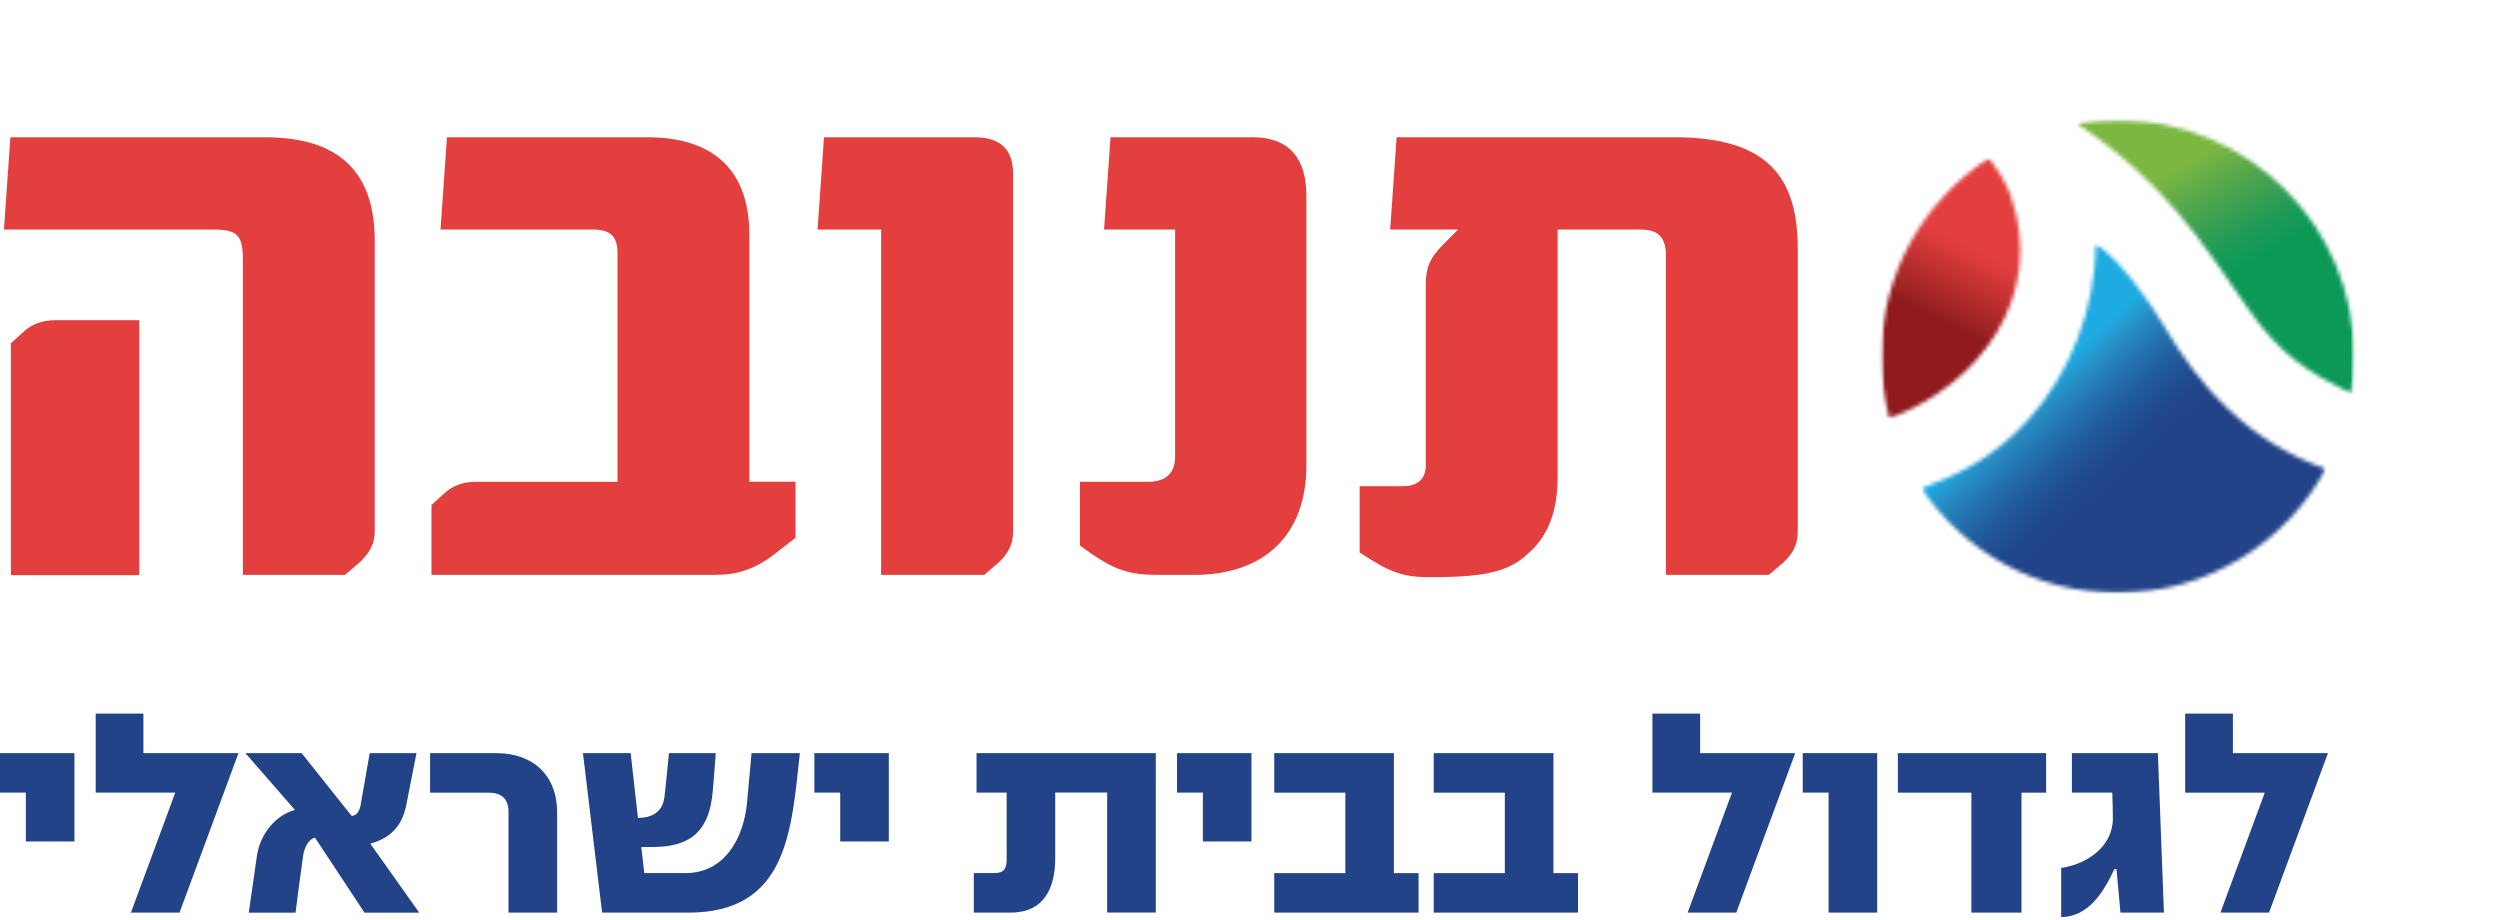 <svg xmlns="http://www.w3.org/2000/svg" width="628" height="231" viewBox="0 0 628 231" fill="none"><g clip-path="url(#clip0_823_1135)"><mask id="mask0_823_1135" style="mask-type:luminance" maskUnits="userSpaceOnUse" x="482" y="61" width="103" height="88"><path d="M584.22 61.26H482.66V148.94H584.22V61.26Z" fill="white"></path></mask><g mask="url(#mask0_823_1135)"><mask id="mask1_823_1135" style="mask-type:luminance" maskUnits="userSpaceOnUse" x="482" y="61" width="103" height="88"><path d="M584.22 117.81C574.17 136.34 554.53 148.95 531.96 148.95C511.45 148.95 493.31 138.5 482.68 122.69C492.08 119.18 500.73 115 509.38 105.56C519.96 94.01 526.42 77.46 526.42 61.25C532.74 65.38 540.21 76.14 543.55 81.8C552.42 97.08 564.67 110.83 584.22 117.81Z" fill="white"></path></mask><g mask="url(#mask1_823_1135)"><path d="M537.7 10.66L627.91 108.77L529.2 199.54L438.98 101.43L537.7 10.66Z" fill="url(#paint0_linear_823_1135)"></path></g></g><mask id="mask2_823_1135" style="mask-type:luminance" maskUnits="userSpaceOnUse" x="472" y="39" width="42" height="67"><path d="M513.98 39.74H472.57V105.06H513.98V39.74Z" fill="white"></path></mask><g mask="url(#mask2_823_1135)"><mask id="mask3_823_1135" style="mask-type:luminance" maskUnits="userSpaceOnUse" x="472" y="39" width="36" height="67"><path d="M472.582 89.531C472.582 68.671 483.302 50.31 499.582 39.73C501.822 42.581 503.802 45.611 505.032 49.041C513.992 74.111 497.342 96.731 474.602 105.07C473.282 100.11 472.582 94.88 472.582 89.531Z" fill="white"></path></mask><g mask="url(#mask3_823_1135)"><path d="M540.162 52.83L505.692 121.66L446.422 91.98L480.892 23.15L540.162 52.83Z" fill="url(#paint1_linear_823_1135)"></path></g></g><mask id="mask4_823_1135" style="mask-type:luminance" maskUnits="userSpaceOnUse" x="521" y="30" width="71" height="69"><path d="M591.36 30.14H521.73V98.89H591.36V30.14Z" fill="white"></path></mask><g mask="url(#mask4_823_1135)"><mask id="mask5_823_1135" style="mask-type:luminance" maskUnits="userSpaceOnUse" x="521" y="30" width="71" height="69"><path d="M521.73 31.04C525.07 30.43 528.491 30.16 531.961 30.16C564.771 30.16 591.38 56.73 591.38 89.53C591.38 92.74 591.121 95.85 590.641 98.88C579.831 93.43 572.94 89.39 564.73 77.54C553.01 60.68 543.82 45.79 521.74 31.03" fill="white"></path></mask><g mask="url(#mask5_823_1135)"><path d="M573.961 0L621.141 81.7L539.141 129.04L491.961 47.34L573.961 0Z" fill="url(#paint2_linear_823_1135)"></path></g></g><path d="M244.878 34.48H206.988L205.368 57.66H221.338V144.41H247.228L251.068 141.11C253.628 138.58 254.478 136.46 254.478 133.35V43.6C254.478 36.81 250.438 34.48 244.878 34.48ZM314.718 34.48H278.958L277.338 57.66H295.188V114.63C295.188 119.09 292.628 121.03 288.358 121.03H271.298V137.03C280.048 143.63 283.888 144.41 291.368 144.41H299.988C317.498 144.41 328.168 134.52 328.168 116.84V49.23C328.168 40.1 324.108 34.48 314.718 34.48ZM420.648 34.48H350.828L349.208 57.66H366.268L362.428 61.53C359.018 65.02 358.158 67.35 358.158 71.63V116.88C358.158 120.38 356.028 122.13 352.398 122.13H341.538V138.77C349.438 144.02 352.628 144.99 359.478 144.99C375.498 144.99 380.048 142.93 384.988 137.97C388.938 134.02 391.278 128.3 391.278 119.75V57.66H412.068C416.988 57.66 418.488 59.99 418.488 64.45V144.41H444.338L448.198 141.11C450.748 138.58 451.598 136.45 451.598 133.34V62.63C451.598 44.97 444.558 34.48 420.648 34.48ZM5.698 83.53L2.728 86.24V144.47H34.988V80.44H13.818C11.028 80.44 8.058 81.21 5.688 83.54L5.698 83.53ZM188.228 58.94C188.228 43.6 180.118 34.48 162.588 34.48H112.278L110.658 57.66H148.918C153.608 57.66 155.118 59.6 155.118 63.68V121.03H119.488C116.708 121.03 113.718 121.82 111.378 124.13L108.388 126.84V144.4H179.968C185.318 144.4 189.588 142.84 193.858 139.74L199.828 135.09V121.02H188.228V58.93V58.94ZM66.578 34.48H2.608L0.988 57.66H53.328C59.718 57.66 61.008 59.01 61.008 65.42V144.41H86.668L90.508 141.11C93.068 138.58 94.128 136.46 94.128 133.35V60.48C94.128 43.4 85.388 34.48 66.588 34.48H66.578Z" fill="#E43F3F"></path><path d="M584.78 189.19H560.9V179.26H548.92V199.11H568.91L557.77 229.25H569.98M543.58 229.25L542.06 189.18H520.46V199.1H530.6C530.68 201.23 530.75 203.45 530.75 205.59C530.75 212.69 524.19 217.11 517.77 218.03V230.39C524.79 230.24 528.45 223.98 531.13 218.33H531.67L532.66 229.25H543.57H543.58ZM513.98 199.11V189.19H476.74V199.11H495.21V229.25H507.8V199.11H513.98ZM471.55 229.25V189.18H452.85V199.1H459.34V229.24H471.55V229.25ZM450.96 189.18H427.07V179.25H415.09V199.1H435.08L423.94 229.24H436.15L450.96 189.17V189.18ZM396.4 229.25V219.33H390.22V189.19H360.15V199.11H378.01V219.33H360.15V229.25H396.4ZM356.34 229.25V219.33H350.15V189.19H320.09V199.11H337.95V219.33H320.09V229.25H356.34ZM314.37 211.39V189.18H295.67V199.1H302.16V211.38H314.37V211.39ZM290.34 229.25V189.18H245.31V199.1H252.87V215.96C252.87 218.18 252.18 219.32 249.81 219.32H244.62V229.24H253.93C262.25 229.24 265.07 223.06 265.07 215.65V199.09H278.12V229.23H290.33L290.34 229.25ZM223.27 211.39V189.18H204.57V199.1H211.06V211.38H223.27V211.39ZM200.92 189.18H188.79C188.41 193.38 188.03 197.57 187.64 201.77C186.8 210.47 182.07 219.32 172.23 219.32H161.85L161.09 212.76H164.07C173.76 212.76 178.19 208.49 179.03 198.87C179.34 195.66 179.57 192.38 179.79 189.18H168.04C167.66 192.84 167.35 196.66 166.89 200.32C166.43 203.98 163.69 205.51 160.25 205.43L158.42 189.18H146.44L151.25 229.25H172.92C197.87 229.25 198.79 208.65 200.93 189.18H200.92ZM139.95 229.25V204.07C139.95 194.76 133.92 189.19 124.68 189.19H108.04V199.11H122.77C125.9 199.11 127.73 200.63 127.73 203.84V229.25H139.95ZM105.31 229.25L93.02 211.92C98.05 210.55 100.95 207.57 102.02 202.39C102.86 197.96 103.78 193.61 104.62 189.19H92.87L90.58 202.24C90.43 203.31 89.67 205.07 88.29 204.91L75.77 189.19H61.65L74.09 203.46C68.97 204.84 65.31 209.8 64.55 214.92C63.86 219.72 63.18 224.45 62.49 229.26H74.24C74.85 224.45 75.46 219.72 76.15 214.92C76.38 213.31 77.3 210.87 79.13 210.42L91.57 229.27H105.31V229.25ZM59.91 189.18H36.02V179.25H24.04V199.1H44.03L32.89 229.24H45.1L59.91 189.17V189.18ZM18.7 211.39V189.18H0V199.1H6.49V211.38H18.7V211.39Z" fill="#224388"></path></g><defs><linearGradient id="paint0_linear_823_1135" x1="517.118" y1="86.718" x2="548.696" y2="121.059" gradientUnits="userSpaceOnUse"><stop stop-color="#1EABE2"></stop><stop offset="0.09" stop-color="#1EABE2"></stop><stop offset="0.21" stop-color="#288CC4"></stop><stop offset="0.34" stop-color="#2371AE"></stop><stop offset="0.46" stop-color="#215D9D"></stop><stop offset="0.57" stop-color="#1F4E91"></stop><stop offset="0.67" stop-color="#21468A"></stop><stop offset="0.75" stop-color="#224388"></stop><stop offset="1" stop-color="#224388"></stop></linearGradient><linearGradient id="paint1_linear_823_1135" x1="500.232" y1="58.083" x2="483.581" y2="91.333" gradientUnits="userSpaceOnUse"><stop stop-color="#E43F3F"></stop><stop offset="0.16" stop-color="#E43F3F"></stop><stop offset="0.31" stop-color="#CC3635"></stop><stop offset="0.62" stop-color="#9D2222"></stop><stop offset="0.69" stop-color="#901A1E"></stop><stop offset="1" stop-color="#901A1E"></stop></linearGradient><linearGradient id="paint2_linear_823_1135" x1="543.381" y1="42.303" x2="566.903" y2="83.044" gradientUnits="userSpaceOnUse"><stop stop-color="#7CB742"></stop><stop offset="0.04" stop-color="#7CB742"></stop><stop offset="0.17" stop-color="#61AC48"></stop><stop offset="0.35" stop-color="#40A151"></stop><stop offset="0.53" stop-color="#1D9A57"></stop><stop offset="0.67" stop-color="#0C9958"></stop><stop offset="1" stop-color="#0C9958"></stop></linearGradient><clipPath id="clip0_823_1135"><rect width="627.91" height="230.4" fill="white"></rect></clipPath></defs></svg>